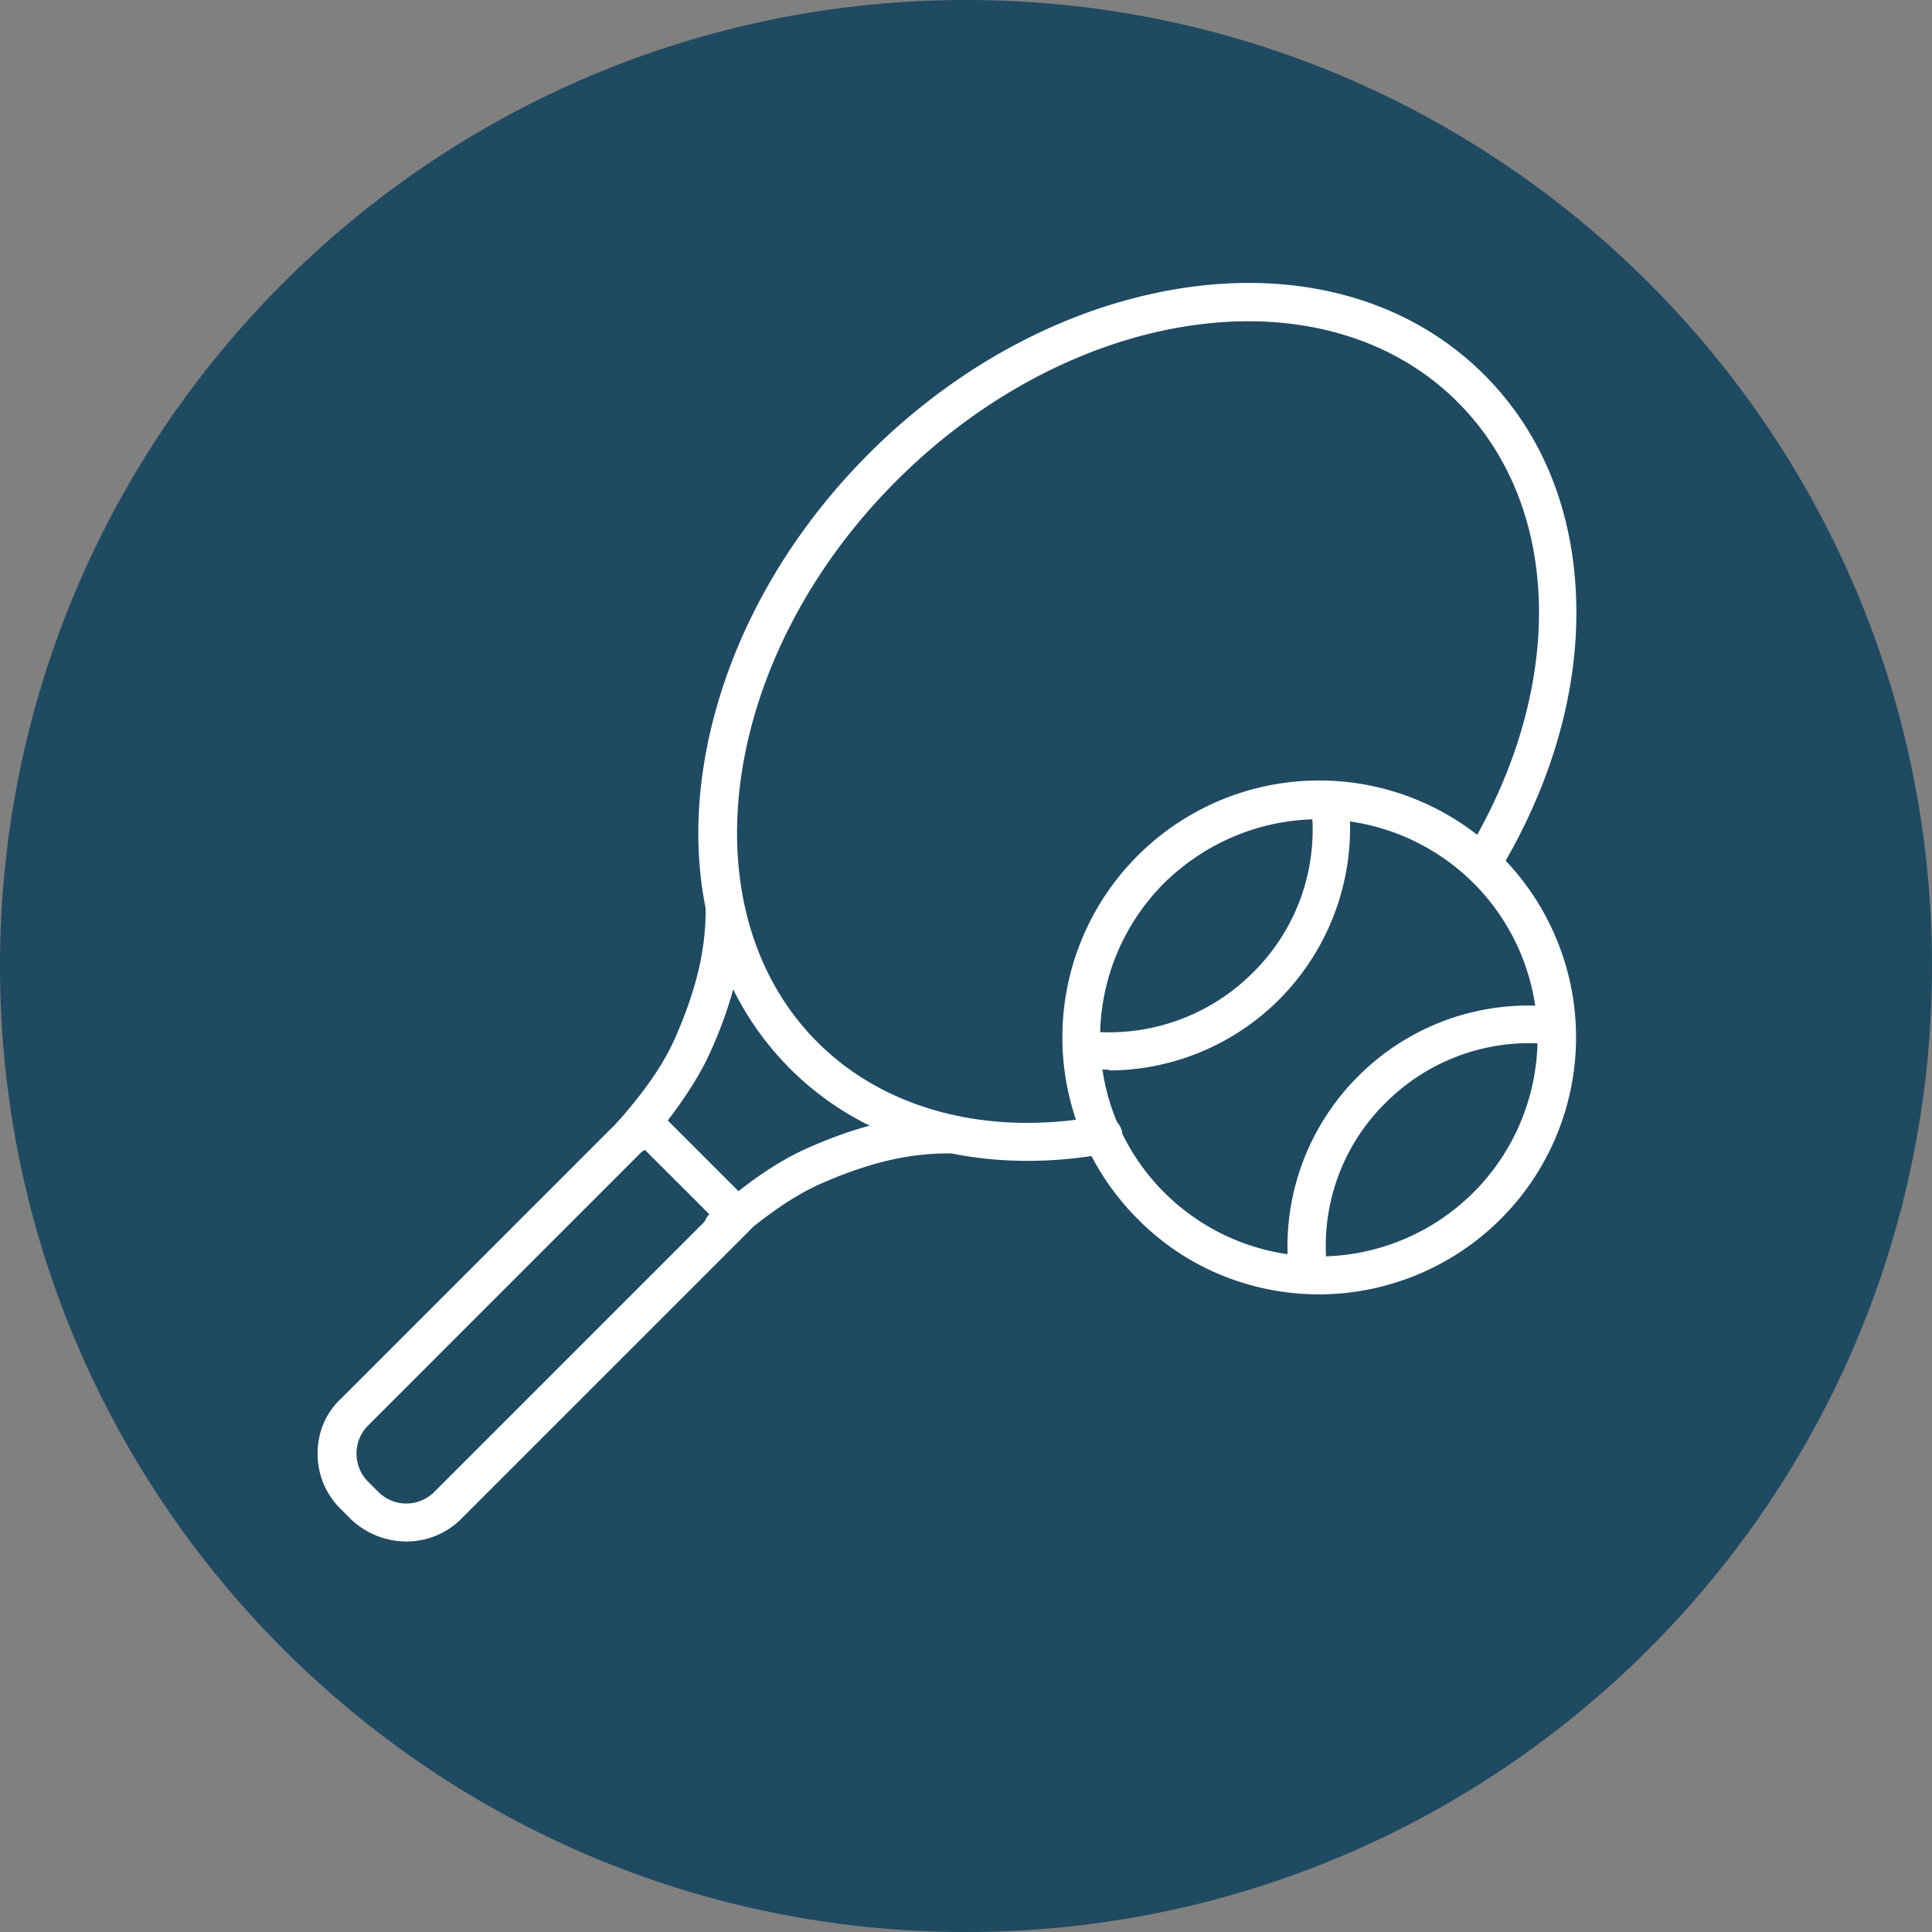 <svg xmlns="http://www.w3.org/2000/svg" width="28" height="28" fill="none"><rect width="100%" height="100%" fill="#808080" stroke="none"/><path fill="#1F4A62" d="M28 14c0 7.727-6.273 14-14 14S0 21.727 0 14 6.273 0 14 0s14 6.273 14 14Z"/><path fill="#fff" d="M14.89 16.824c-1.347 0-2.56-.457-3.438-1.334-1.045-1.045-1.502-2.56-1.274-4.254.229-1.67 1.082-3.329 2.416-4.663 1.334-1.334 2.992-2.187 4.663-2.415 1.694-.228 3.208.228 4.254 1.274.853.853 1.31 2.007 1.334 3.34.024 1.286-.373 2.632-1.13 3.882a.277.277 0 0 1-.372.096.277.277 0 0 1-.097-.372c1.454-2.392 1.406-5.024-.12-6.55C19.191 3.893 15.55 4.41 12.99 6.97c-2.56 2.56-3.064 6.213-1.141 8.136.973.973 2.463 1.37 4.086 1.069a.291.291 0 0 1 .324.216.29.29 0 0 1-.216.325c-.385.072-.77.108-1.142.108M5.888 22.34c-.288 0-.576-.108-.805-.325l-.144-.144a1.117 1.117 0 0 1-.336-.805c0-.312.12-.589.336-.793l4.194-4.194s.12-.084.192-.084c.073 0 .145.024.193.084l1.358 1.358a.268.268 0 0 1 0 .384l-4.194 4.194a1.118 1.118 0 0 1-.794.325Zm-.408-.721a.573.573 0 0 0 .817 0l4.002-4.002-.962-.961-4.001 4.002a.572.572 0 0 0-.169.408c0 .156.06.3.169.409l.144.144Z"/><path fill="#fff" d="M19.12 18.759c-.95 0-1.911-.36-2.633-1.094a3.721 3.721 0 0 1 0-5.263 3.721 3.721 0 0 1 5.264 0 3.721 3.721 0 0 1 0 5.263 3.734 3.734 0 0 1-2.632 1.094Zm0-6.886c-.818 0-1.623.313-2.248.925a3.17 3.17 0 1 0 4.483 0 3.175 3.175 0 0 0-2.248-.925"/><path fill="#fff" d="M18.963 18.747a.282.282 0 0 1-.276-.24 3.482 3.482 0 0 1 .997-2.909 3.482 3.482 0 0 1 2.908-.997.278.278 0 0 1 .24.3c-.012.145-.156.253-.3.24a2.943 2.943 0 0 0-2.451.842 2.906 2.906 0 0 0-.842 2.451c.012.145-.084.289-.24.3h-.036M16.079 15.502c-.144 0-.288 0-.433-.024-.144-.012-.252-.156-.24-.3.012-.144.156-.265.3-.24a2.943 2.943 0 0 0 2.452-.842 2.906 2.906 0 0 0 .841-2.451c-.024-.156.084-.289.24-.313.145-.012.289.084.301.24a3.52 3.52 0 0 1-.997 2.909 3.503 3.503 0 0 1-2.476 1.033M10.479 18.062a.3.3 0 0 1-.216-.096.27.27 0 0 1 .036-.385h.024c.3-.264.805-.685 1.37-.937.937-.42 1.574-.48 2.067-.48.156 0 .276.12.276.276 0 .156-.12.276-.276.276-.433 0-.998.06-1.851.433-.493.216-.95.589-1.25.84h-.024s-.108.085-.168.085M9.157 16.74a.358.358 0 0 1-.18-.06.27.27 0 0 1-.036-.385v-.024c.264-.3.637-.745.853-1.25.373-.853.433-1.418.433-1.85 0-.156.12-.277.276-.277.156 0 .276.12.276.277 0 .492-.06 1.13-.48 2.067-.253.564-.673 1.07-.914 1.37v.024a.352.352 0 0 1-.228.096"/></svg>